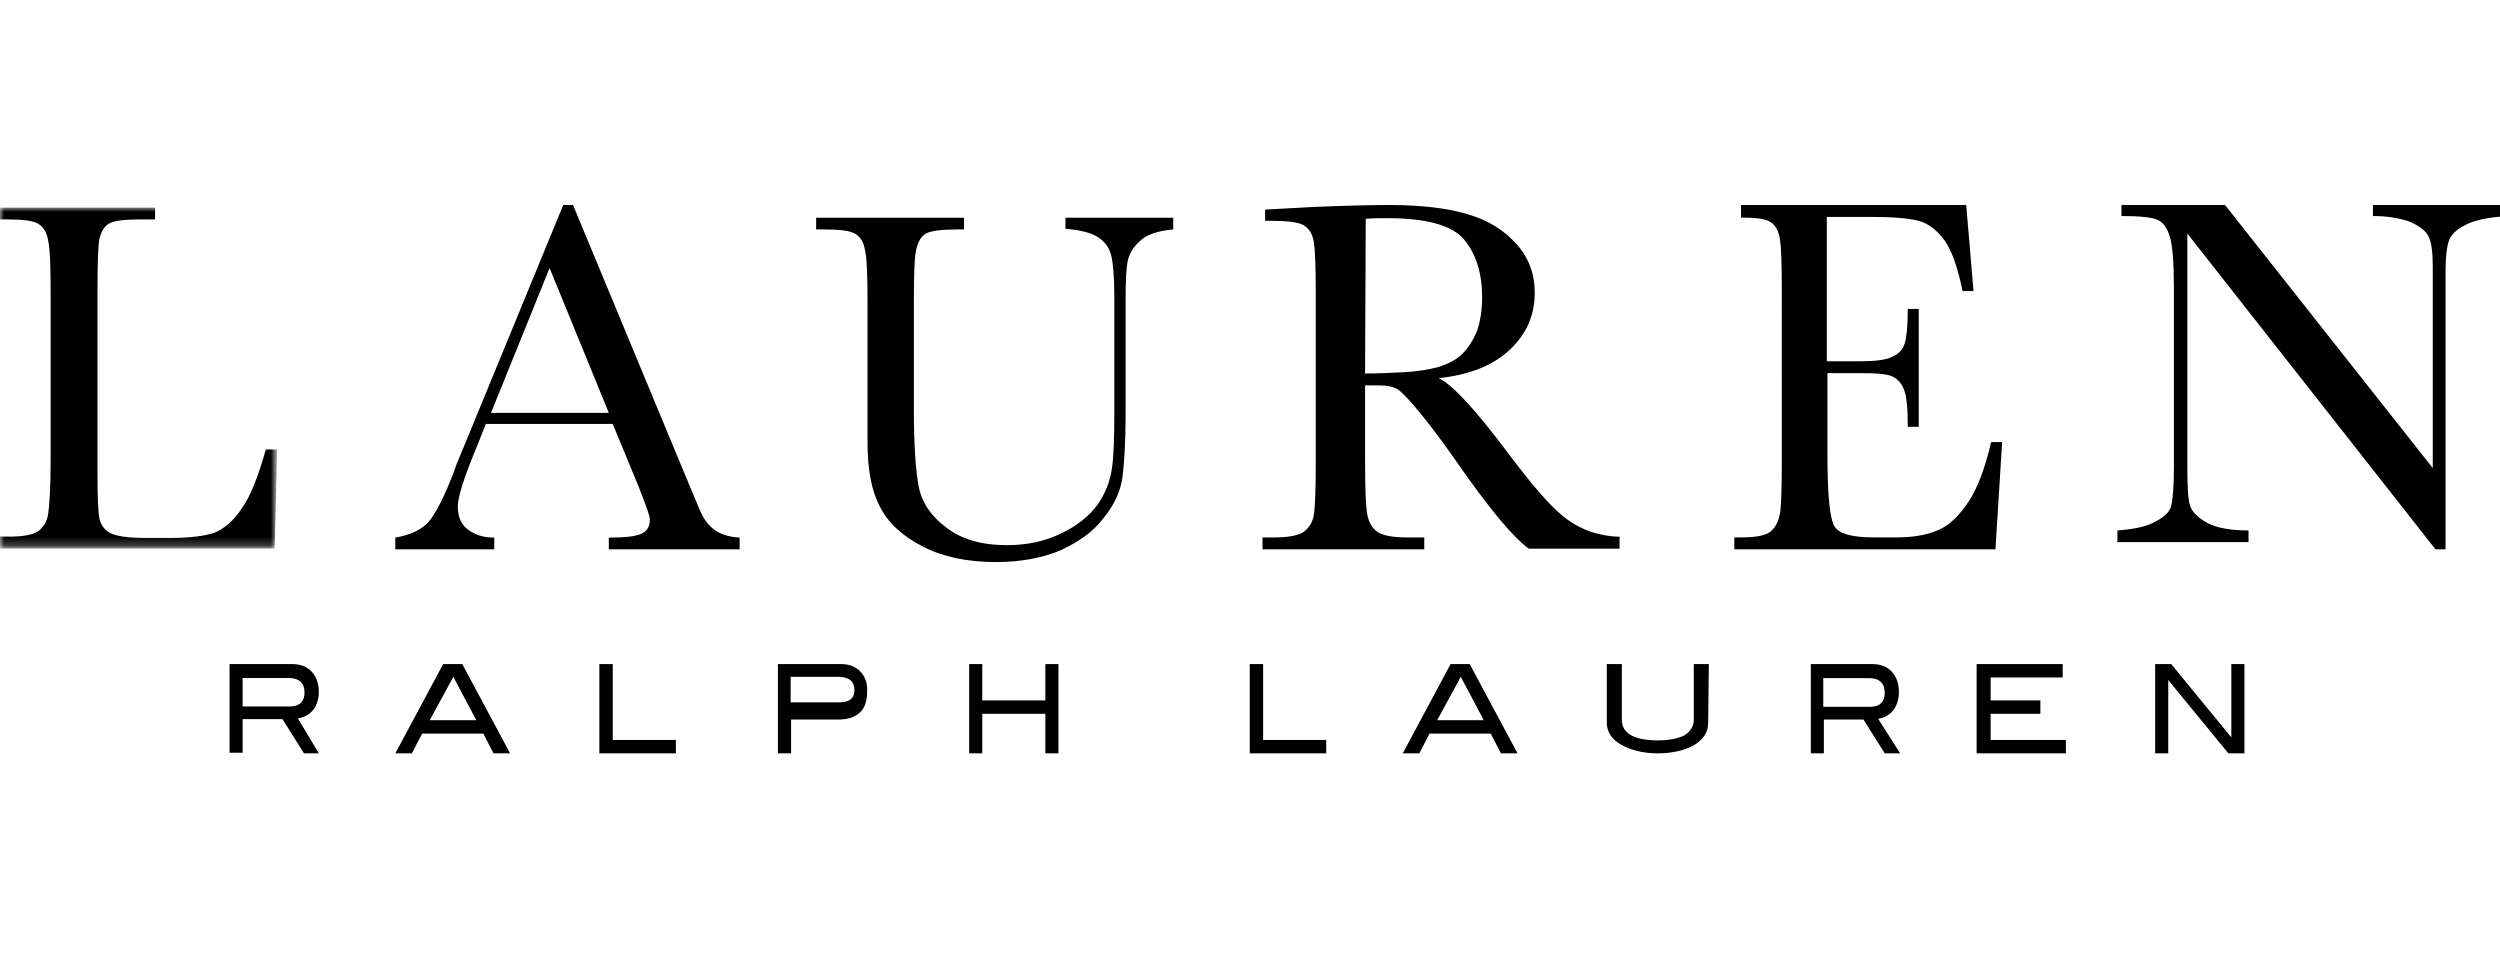 <?xml version="1.0" encoding="iso-8859-1"?>
<!-- Generator: Adobe Illustrator 25.0.1, SVG Export Plug-In . SVG Version: 6.00 Build 0)  -->
<svg version="1.1" id="&#x30EC;&#x30A4;&#x30E4;&#x30FC;_1"
	 xmlns="http://www.w3.org/2000/svg" xmlns:xlink="http://www.w3.org/1999/xlink" x="0px" y="0px" viewBox="0 0 300 116"
	 style="enable-background:new 0 0 300 116;" xml:space="preserve">
<g>
	<path id="Fill-1" style="fill-rule:evenodd;clip-rule:evenodd;" d="M35.758,86.223c0.714-0.152,1.357-0.456,1.785-0.988
		c0.428-0.532,0.714-1.292,0.714-2.203c0-0.988-0.286-1.823-0.857-2.431c-0.571-0.608-1.357-0.912-2.357-0.912h-7.498v10.636h1.571
		v-4.027h4.785l2.571,4.102h1.785L35.758,86.223z M29.116,84.779v-3.419h5.499c1.285,0,1.928,0.608,1.928,1.747
		c0,1.064-0.571,1.671-1.785,1.671H29.116z"/>
	<path id="Fill-3" style="fill-rule:evenodd;clip-rule:evenodd;" d="M55.473,79.689h-2.295l-5.739,10.712h1.989l1.224-2.372h7.345
		l1.224,2.372h1.989L55.473,79.689z M51.571,86.422l2.831-5.203l2.755,5.203H51.571z"/>
	<polygon id="Fill-5" style="fill-rule:evenodd;clip-rule:evenodd;" points="71.924,79.689 71.924,90.401 81.105,90.401 
		81.105,88.794 73.53,88.794 73.53,79.689 	"/>
	<g id="Group-9" transform="translate(61, 36)">
		<path id="Fill-7" style="fill-rule:evenodd;clip-rule:evenodd;" d="M42.259,44.607c-0.575-0.612-1.365-0.918-2.298-0.918h-7.613
			v10.712h1.58v-4.055h5.674c1.149,0,2.011-0.306,2.586-0.842c0.575-0.535,0.862-1.376,0.862-2.448
			C43.121,45.985,42.833,45.219,42.259,44.607 M39.708,48.28h-5.83v-3.061h5.684c1.312,0,1.968,0.545,1.968,1.565
			C41.529,47.805,40.946,48.28,39.708,48.28"/>
	</g>
	<polygon id="Fill-10" style="fill-rule:evenodd;clip-rule:evenodd;" points="125.443,79.689 125.443,84.05 117.873,84.05 
		117.873,79.689 116.302,79.689 116.302,90.401 117.873,90.401 117.873,85.657 125.443,85.657 125.443,90.401 127.014,90.401 
		127.014,79.689 	"/>
	<polygon id="Fill-12" style="fill-rule:evenodd;clip-rule:evenodd;" points="149.968,79.689 149.968,90.401 159.15,90.401 
		159.15,88.794 151.575,88.794 151.575,79.689 	"/>
	<path id="Fill-14" style="fill-rule:evenodd;clip-rule:evenodd;" d="M176.366,79.689h-2.295l-5.739,10.712h1.989l1.224-2.372h7.345
		l1.224,2.372h1.989L176.366,79.689z M172.464,86.422l2.831-5.203l2.755,5.203H172.464z"/>
	<path id="Fill-16" style="fill-rule:evenodd;clip-rule:evenodd;" d="M204.98,86.753c0,1.087-0.549,1.941-1.648,2.639
		c-1.099,0.621-2.59,1.009-4.395,1.009c-1.805,0-3.296-0.388-4.473-1.087c-1.099-0.621-1.648-1.552-1.648-2.562v-7.064h1.805v6.676
		c0,0.855,0.392,1.475,1.099,1.863c0.706,0.388,1.805,0.621,3.218,0.621c1.413,0,2.433-0.233,3.218-0.621
		c0.706-0.466,1.099-1.087,1.099-1.863v-6.676h1.805L204.98,86.753z"/>
	<path id="Fill-18" style="fill-rule:evenodd;clip-rule:evenodd;" d="M225.388,86.269c0.709-0.153,1.348-0.459,1.774-0.995
		c0.426-0.536,0.709-1.301,0.709-2.219c0-0.995-0.284-1.836-0.851-2.448c-0.568-0.612-1.348-0.918-2.341-0.918h-7.378v10.712h1.561
		v-4.055h4.753l2.554,4.055h1.844L225.388,86.269z M218.791,84.816v-3.443h5.462c1.277,0,1.915,0.612,1.915,1.76
		c0,1.071-0.568,1.683-1.774,1.683H218.791z"/>
	<polygon id="Fill-20" style="fill-rule:evenodd;clip-rule:evenodd;" points="237.195,79.689 237.195,90.401 247.907,90.401 
		247.907,88.794 238.878,88.794 238.878,85.657 244.846,85.657 244.846,84.05 238.878,84.05 238.878,81.296 247.524,81.296 
		247.524,79.689 	"/>
	<polygon id="Fill-22" style="fill-rule:evenodd;clip-rule:evenodd;" points="267.76,79.689 267.76,88.488 260.547,79.689 
		258.619,79.689 258.619,90.401 260.19,90.401 260.19,81.602 267.403,90.401 269.331,90.401 269.331,79.689 	"/>
	<g id="Group-26">
		<g id="Clip-25">
		</g>
		<defs>
			<filter id="Adobe_OpacityMaskFilter" filterUnits="userSpaceOnUse" x="0" y="24.913" width="33.268" height="40.898">
				<feColorMatrix  type="matrix" values="1 0 0 0 0  0 1 0 0 0  0 0 1 0 0  0 0 0 1 0"/>
			</filter>
		</defs>
		<mask maskUnits="userSpaceOnUse" x="0" y="24.913" width="33.268" height="40.898" id="mask-3_1_">
			<g style="filter:url(#Adobe_OpacityMaskFilter);">
				<polygon id="path-2_1_" style="fill-rule:evenodd;clip-rule:evenodd;fill:#FFFFFF;" points="0,24.913 33.268,24.913 
					33.268,65.812 0,65.812 				"/>
			</g>
		</mask>
		<path id="Fill-24" style="mask:url(#mask-3_1_);fill-rule:evenodd;clip-rule:evenodd;" d="M33.268,53.778l-0.304,12.034H0v-1.416
			h1.139c1.671,0,2.81-0.236,3.418-0.629c0.608-0.472,1.063-1.101,1.215-2.045c0.152-0.944,0.304-3.146,0.304-6.528V35.138
			c0-3.225-0.076-5.348-0.304-6.292c-0.152-0.944-0.532-1.573-1.139-1.966s-1.823-0.551-3.798-0.551H0v-1.416h18.609v1.416h-1.747
			c-1.899,0-3.19,0.157-3.722,0.472c-0.608,0.315-0.987,0.944-1.215,1.888c-0.152,0.865-0.228,2.989-0.228,6.449V56.61
			c0,2.989,0.076,4.798,0.228,5.584c0.152,0.708,0.532,1.337,1.215,1.73c0.684,0.393,2.127,0.629,4.329,0.629h2.962
			c2.355,0,4.177-0.236,5.317-0.629c1.139-0.472,2.279-1.416,3.266-2.91c1.063-1.494,1.975-3.854,2.886-7.079h1.367V53.778z"/>
	</g>
	<path id="Fill-27" style="fill-rule:evenodd;clip-rule:evenodd;" d="M73.526,50.871H58.296l-1.015,2.573
		c-1.562,3.742-2.343,6.159-2.343,7.328c0,1.247,0.391,2.183,1.25,2.806s1.875,0.935,3.124,0.935v1.403H47.439v-1.403
		c1.796-0.312,3.124-0.935,3.983-1.871c0.859-1.013,1.953-3.118,3.124-6.237c0.078-0.312,0.547-1.481,1.406-3.508L67.59,24.599
		h1.172l13.434,32.353l1.796,4.288c0.391,0.935,0.937,1.715,1.64,2.261c0.703,0.545,1.718,0.935,3.124,1.013v1.403H73.058v-1.403
		c1.953,0,3.28-0.156,3.905-0.469c0.703-0.311,1.015-0.857,1.015-1.714c0-0.468-0.469-1.715-1.328-3.898L73.526,50.871z
		 M73.058,49.545L65.95,32.161l-7.029,17.385H73.058z"/>
	<path id="Fill-29" style="fill-rule:evenodd;clip-rule:evenodd;" d="M127.782,26.129h13.005v1.403
		c-1.729,0.156-3.007,0.546-3.834,1.247c-0.827,0.702-1.353,1.481-1.579,2.339c-0.226,0.858-0.301,2.495-0.301,4.989v13.409
		c0,3.43-0.15,6.003-0.376,7.718c-0.226,1.715-0.977,3.352-2.255,4.911c-1.203,1.637-3.007,2.884-5.187,3.898
		c-2.255,0.936-4.811,1.403-7.743,1.403c-3.458,0-6.39-0.624-8.795-1.871c-2.406-1.247-4.134-2.806-5.112-4.755
		c-1.052-1.949-1.503-4.522-1.503-7.796v-4.132V36.264c0-3.196-0.075-5.301-0.301-6.237c-0.15-0.935-0.526-1.559-1.128-1.949
		c-0.601-0.39-1.879-0.546-3.834-0.546h-0.902v-1.403h17.741v1.403h-0.752c-1.879,0-3.157,0.156-3.759,0.468
		c-0.601,0.312-0.977,0.935-1.203,1.871c-0.226,0.858-0.301,3.04-0.301,6.393v12.785c0,4.444,0.226,7.562,0.601,9.433
		c0.376,1.871,1.503,3.508,3.308,4.833c1.804,1.403,4.21,2.105,7.292,2.105c2.406,0,4.51-0.468,6.465-1.403
		c1.954-0.935,3.383-2.105,4.36-3.43c0.977-1.403,1.503-2.806,1.729-4.288c0.226-1.481,0.301-3.742,0.301-6.938V35.484
		c0-2.261-0.15-3.898-0.376-4.833c-0.226-0.935-0.752-1.637-1.579-2.183c-0.827-0.546-2.105-0.858-3.909-1.013v-1.325H127.782z"/>
	<path id="Fill-31" style="fill-rule:evenodd;clip-rule:evenodd;" d="M194.347,65.838h-10.89c-1.894-1.343-4.892-4.977-8.838-10.665
		c-1.263-1.817-2.604-3.634-3.945-5.293c-1.341-1.659-2.288-2.686-2.842-3.081c-0.552-0.395-1.341-0.553-2.445-0.553h-1.578v9.006
		c0,3.239,0.078,5.293,0.237,6.32c0.158,1.027,0.552,1.738,1.184,2.212c0.63,0.474,1.894,0.711,3.709,0.711h1.973v1.422h-19.412
		v-1.422h1.341c1.737,0,2.92-0.237,3.551-0.632c0.632-0.474,1.106-1.106,1.263-2.054s0.237-3.081,0.237-6.478V35.264
		c0-3.239-0.079-5.293-0.237-6.241s-0.552-1.58-1.184-1.975c-0.631-0.395-1.973-0.553-4.025-0.553h-0.63v-1.343l5.76-0.316
		c3.867-0.158,6.945-0.237,9.154-0.237c3.866,0,7.022,0.395,9.389,1.106c2.447,0.711,4.34,1.896,5.84,3.555
		c1.499,1.659,2.209,3.634,2.209,5.846c0,2.686-0.948,4.898-2.92,6.794c-1.973,1.896-4.813,3.081-8.6,3.476
		c1.657,0.79,4.419,3.792,8.206,8.848c3.078,4.108,5.446,6.873,7.26,8.137c1.736,1.264,3.787,1.975,6.234,2.054V65.838z
		 M163.809,44.823c1.499,0,2.999-0.079,4.656-0.158c1.578-0.079,2.999-0.316,4.182-0.632c1.184-0.395,2.131-0.869,2.841-1.58
		s1.263-1.58,1.736-2.686c0.395-1.106,0.631-2.528,0.631-4.108c0-2.844-0.71-5.135-2.131-6.873c-1.42-1.738-4.497-2.607-9.311-2.607
		c-0.71,0-1.578,0-2.526,0.079L163.809,44.823z"/>
	<path id="Fill-33" style="fill-rule:evenodd;clip-rule:evenodd;" d="M238.941,53.045h1.315l-0.803,12.872h-31.333v-1.43h0.803
		c1.9,0,3.068-0.238,3.652-0.795c0.585-0.556,0.877-1.271,1.023-2.066c0.146-0.874,0.219-3.019,0.219-6.436V34.928
		c0-3.178-0.073-5.244-0.219-6.198c-0.146-0.953-0.511-1.669-1.096-2.066c-0.584-0.397-1.754-0.556-3.58-0.556v-1.51h27.023
		l0.877,10.329h-1.315c-0.584-2.86-1.315-4.926-2.191-6.118c-0.876-1.192-1.899-1.986-3.068-2.304s-3.141-0.477-5.77-0.477h-5.259
		v17.322h4.017c1.826,0,3.141-0.159,3.871-0.556c0.73-0.318,1.242-0.874,1.461-1.589c0.219-0.715,0.365-2.066,0.365-4.132h1.315
		v14.143h-1.315c0-2.304-0.146-3.814-0.511-4.609c-0.365-0.795-0.877-1.271-1.534-1.51c-0.657-0.238-1.826-0.318-3.433-0.318h-4.163
		v9.773c0,4.927,0.292,7.787,0.876,8.661c0.584,0.874,2.118,1.271,4.674,1.271h2.848c1.972,0,3.652-0.318,4.893-0.874
		c1.315-0.555,2.483-1.669,3.652-3.417C237.334,58.527,238.21,56.143,238.941,53.045"/>
	<g id="Group-37" transform="translate(166, 0)">
		<path id="Fill-35" style="fill-rule:evenodd;clip-rule:evenodd;" d="M126.254,65.917L96.482,28.029v28.065
			c0,2.339,0.081,3.82,0.323,4.6c0.242,0.702,0.888,1.403,2.017,2.027c1.129,0.624,2.824,0.935,5.002,0.935v1.403H88.091v-1.403
			c2.017-0.156,3.55-0.468,4.598-1.091c1.05-0.546,1.695-1.169,1.857-1.871c0.161-0.624,0.323-2.183,0.323-4.677V34.655
			c0-3.118-0.162-5.145-0.484-6.237c-0.323-1.091-0.807-1.715-1.452-2.027c-0.646-0.312-2.098-0.468-4.357-0.468v-1.325h12.425
			l24.931,31.573V32.005c0-1.793-0.162-3.04-0.566-3.742c-0.403-0.702-1.21-1.247-2.339-1.715c-1.21-0.39-2.582-0.624-4.276-0.624
			v-1.325H134v1.403c-1.776,0.156-3.147,0.468-4.196,1.013c-1.048,0.546-1.694,1.169-1.936,1.871s-0.403,1.949-0.403,3.664v33.366
			H126.254z"/>
	</g>
</g>
</svg>

